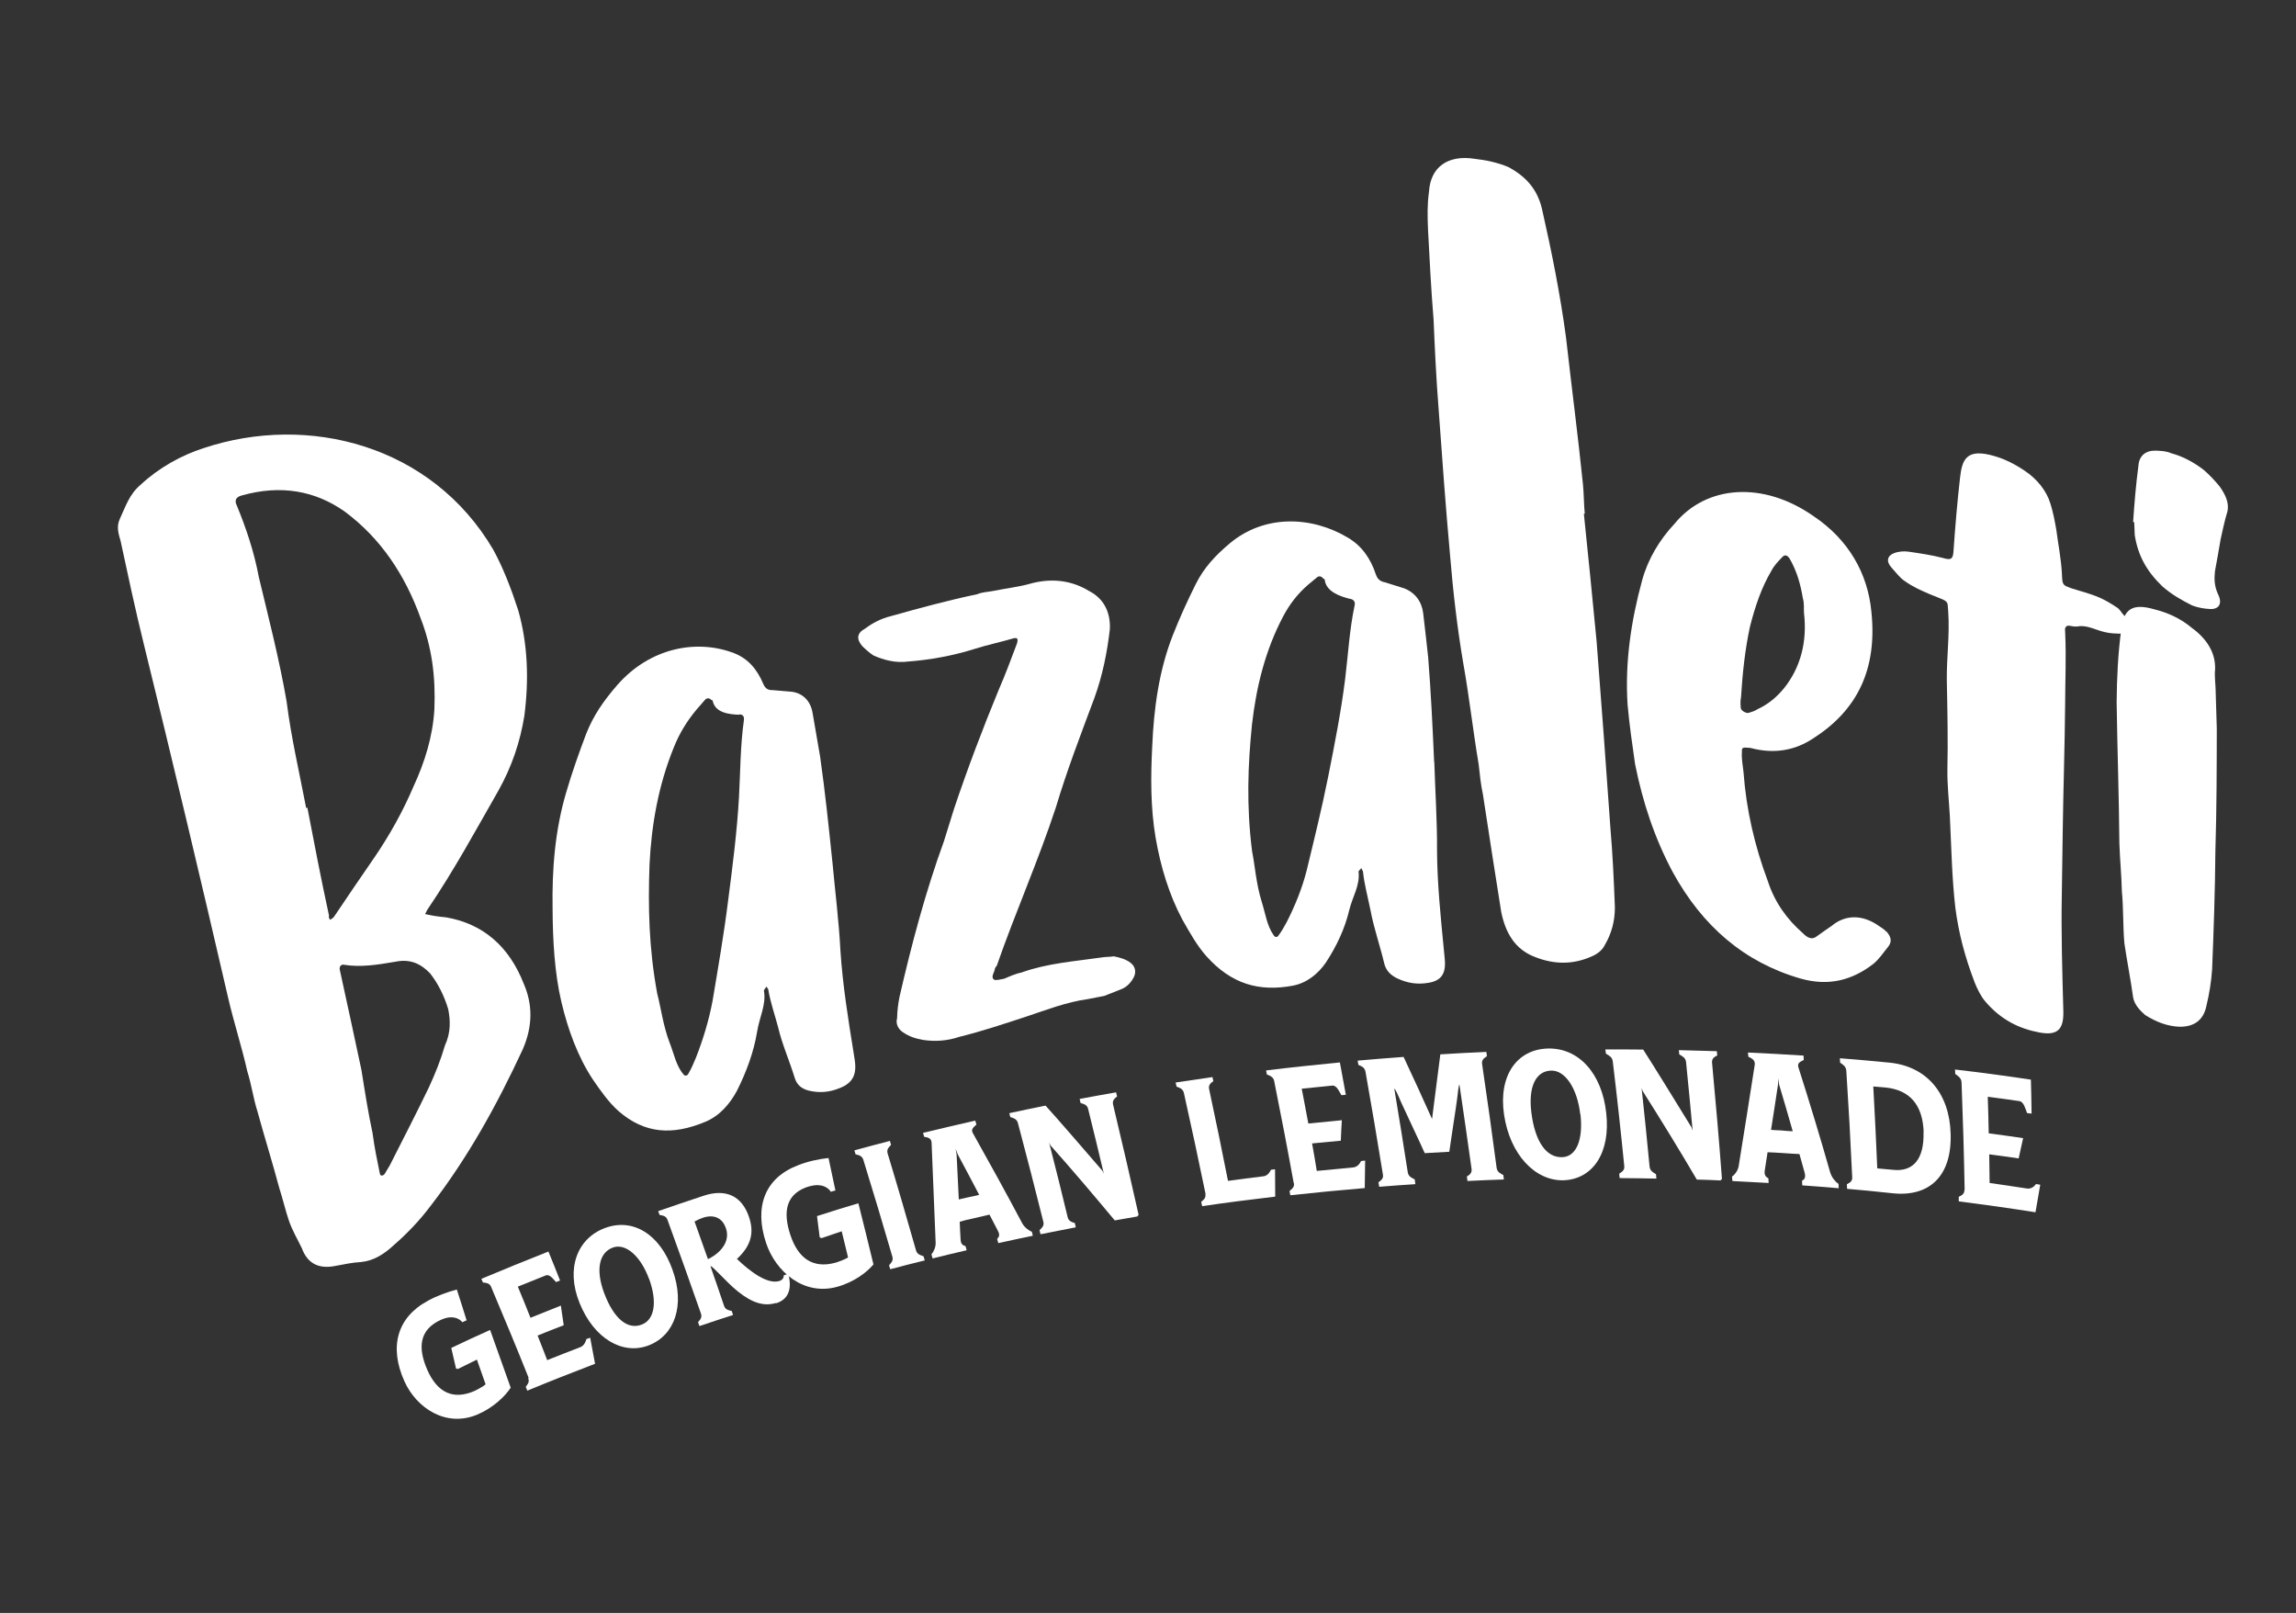 <?xml version="1.0" encoding="UTF-8"?> <svg xmlns="http://www.w3.org/2000/svg" width="84" height="59" viewBox="0 0 84 59" fill="none"><rect x="0" y="0" width="84" height="59" fill="#333333" stroke="none"/><path d="M15.546 33.434C15.819 33.498 16.049 33.531 16.319 33.555C17.679 33.79 18.63 34.625 19.162 35.985C19.479 36.714 19.508 37.511 19.121 38.393C18.186 40.406 17.118 42.351 15.736 44.133C15.366 44.624 14.912 45.106 14.438 45.518C14.043 45.887 13.67 46.117 13.205 46.164C12.91 46.178 12.582 46.247 12.296 46.301C11.682 46.431 11.257 46.236 11.043 45.659C10.887 45.328 10.69 45.012 10.561 44.624C10.441 44.27 10.348 43.86 10.22 43.465C9.972 42.537 9.674 41.584 9.419 40.655C9.267 40.178 9.199 39.663 9.047 39.186C8.844 38.277 8.556 37.411 8.337 36.459C7.341 32.147 6.313 27.831 5.251 23.518C4.945 22.277 4.684 21.054 4.414 19.797C4.349 19.549 4.239 19.284 4.389 18.968C4.599 18.525 4.722 18.092 5.142 17.733C5.82 17.104 6.638 16.651 7.455 16.39C11.278 15.119 15.792 16.279 18.043 20.101C18.413 20.776 18.716 21.571 18.962 22.332C19.309 23.558 19.355 24.856 19.184 26.183C19.028 27.145 18.727 28.037 18.241 28.908C17.4 30.379 16.608 31.842 15.638 33.271C15.605 33.327 15.578 33.391 15.545 33.447L15.546 33.434ZM11.202 29.56C11.202 29.56 11.229 29.55 11.244 29.538C11.495 30.847 11.755 32.196 12.035 33.481C12.017 33.586 12.061 33.604 12.07 33.645C12.112 33.623 12.19 33.585 12.223 33.529C12.721 32.786 13.225 32.05 13.727 31.321C14.264 30.529 14.741 29.676 15.123 28.78C15.546 27.869 15.834 26.928 15.892 25.948C15.942 24.741 15.798 23.665 15.386 22.605C14.813 21.02 13.931 19.693 12.609 18.71C11.523 17.946 10.269 17.724 8.851 18.122C8.631 18.177 8.57 18.303 8.662 18.487C8.997 19.298 9.296 20.179 9.47 21.112C9.827 22.605 10.212 24.082 10.486 25.66C10.65 26.965 10.951 28.252 11.202 29.56ZM13.633 41.468C13.701 41.982 13.796 42.439 13.899 42.938C13.916 43.02 14.002 43.023 14.071 42.944C14.137 42.838 14.195 42.731 14.261 42.626C14.75 41.661 15.239 40.711 15.691 39.776C15.931 39.256 16.127 38.759 16.28 38.236C16.492 37.781 16.483 37.333 16.397 36.91C16.252 36.427 16.03 35.982 15.739 35.609C15.406 35.258 15.014 35.066 14.468 35.178C13.836 35.285 13.204 35.394 12.563 35.287C12.477 35.278 12.401 35.362 12.434 35.486C12.702 36.703 12.963 37.919 13.224 39.142C13.352 39.949 13.472 40.716 13.633 41.461L13.633 41.468Z" fill="white"></path><path d="M30.453 31.517C30.551 32.595 30.692 33.697 30.748 34.783C30.832 36.039 31.027 37.255 31.23 38.511C31.241 38.592 31.258 38.681 31.269 38.762C31.354 39.305 31.198 39.614 30.724 39.8C30.332 39.962 29.963 39.986 29.567 39.888C29.348 39.823 29.161 39.709 29.074 39.425C28.89 38.818 28.613 38.2 28.47 37.584C28.354 37.137 28.182 36.658 28.108 36.196C28.099 36.155 28.05 36.123 28.048 36.083C28.015 36.139 27.941 36.204 27.949 36.245C28.039 36.748 27.778 37.225 27.699 37.742C27.574 38.488 27.314 39.192 26.968 39.886C26.713 40.37 26.33 40.813 25.819 41.028C24.6 41.542 23.582 41.473 22.624 40.638C22.273 40.324 21.974 39.904 21.683 39.477C21.143 38.656 20.781 37.675 20.538 36.648C20.287 35.58 20.223 34.386 20.217 33.259C20.193 31.83 20.297 30.389 20.719 28.97C20.926 28.261 21.182 27.537 21.439 26.859C21.702 26.183 22.078 25.639 22.584 25.057C23.771 23.699 25.475 23.366 26.849 23.889C27.366 24.088 27.701 24.479 27.932 25.032C28.001 25.186 28.1 25.251 28.274 25.244C28.512 25.265 28.75 25.285 28.981 25.305C29.381 25.363 29.655 25.648 29.727 26.069C29.819 26.606 29.912 27.137 30.004 27.674C30.186 28.948 30.319 30.236 30.453 31.524L30.453 31.517ZM27.046 26.144C26.654 26.133 26.162 26.064 26.076 25.641C26.068 25.6 26.027 25.608 26.027 25.608C25.968 25.535 25.877 25.518 25.802 25.589C25.695 25.711 25.587 25.838 25.48 25.959C25.125 26.386 24.855 26.828 24.649 27.345C24.084 28.74 23.835 30.171 23.763 31.623C23.708 33.163 23.736 34.672 24.045 36.347C24.176 36.835 24.259 37.518 24.5 38.145C24.656 38.536 24.737 38.992 25.009 39.303C25.06 39.375 25.144 39.345 25.177 39.288C25.309 39.063 25.366 38.91 25.457 38.7C25.72 38.031 25.932 37.335 26.067 36.624C26.272 35.401 26.485 34.178 26.641 32.923C26.803 31.675 26.965 30.421 27.036 29.156C27.086 28.248 27.084 27.275 27.216 26.343C27.232 26.205 27.18 26.133 27.047 26.131L27.046 26.144Z" fill="white"></path><path d="M36.398 35.439C36.382 35.578 36.23 35.74 36.373 35.837C36.422 35.869 36.621 35.825 36.744 35.799C36.94 35.714 37.137 35.623 37.376 35.571C38.328 35.232 39.315 35.165 40.298 35.023C40.461 34.995 40.586 35.009 40.749 34.981C40.964 35.026 41.178 35.077 41.362 35.218C41.546 35.359 41.575 35.569 41.474 35.757C41.373 35.945 41.228 36.102 41.032 36.18C40.823 36.263 40.614 36.346 40.404 36.428C40.2 36.465 40.003 36.503 39.798 36.546C39.026 36.652 38.28 36.94 37.566 37.179C36.736 37.451 35.938 37.72 35.102 37.925C34.665 38.075 34.215 38.104 33.782 38.041C33.482 37.987 33.264 37.916 33.028 37.755C32.843 37.628 32.765 37.432 32.821 37.239C32.824 36.979 32.861 36.703 32.908 36.469C33.357 34.514 33.858 32.631 34.537 30.762C34.662 30.37 34.78 29.977 34.904 29.584C35.398 28.114 35.941 26.683 36.531 25.25C36.783 24.672 36.994 24.103 37.205 23.541C37.26 23.354 37.217 23.322 37.087 23.347C36.632 23.482 36.133 23.585 35.684 23.728C34.861 23.987 34.024 24.139 33.211 24.199C32.785 24.258 32.337 24.147 31.957 23.977C31.808 23.88 31.657 23.743 31.549 23.637C31.331 23.386 31.336 23.16 31.656 22.989C31.925 22.787 32.244 22.623 32.58 22.541C33.661 22.238 34.699 21.956 35.751 21.736C35.954 21.652 36.126 21.658 36.338 21.616C36.843 21.513 37.308 21.466 37.763 21.331C38.511 21.143 39.22 21.237 39.837 21.614C40.348 21.872 40.633 22.351 40.605 23.008C40.509 23.85 40.339 24.704 40.037 25.536C39.549 26.84 39.029 28.194 38.629 29.535C37.988 31.481 37.136 33.404 36.462 35.34C36.422 35.349 36.43 35.39 36.391 35.445L36.398 35.439Z" fill="white"></path><path d="M52.474 27.864C52.507 28.928 52.581 30.029 52.574 31.088C52.58 32.322 52.708 33.543 52.831 34.81C52.841 34.898 52.845 34.978 52.855 35.066C52.913 35.613 52.729 35.878 52.254 35.951C51.853 36.019 51.486 35.964 51.101 35.78C50.887 35.669 50.704 35.515 50.638 35.221C50.489 34.597 50.258 33.931 50.142 33.304C50.049 32.841 49.912 32.345 49.865 31.88C49.856 31.839 49.814 31.801 49.812 31.754C49.774 31.796 49.702 31.848 49.704 31.888C49.76 32.395 49.48 32.803 49.365 33.283C49.2 33.977 48.902 34.603 48.514 35.199C48.233 35.613 47.822 35.953 47.304 36.054C46.064 36.286 45.05 35.998 44.134 34.974C43.797 34.596 43.531 34.119 43.259 33.641C42.77 32.726 42.461 31.697 42.28 30.65C42.091 29.556 42.097 28.39 42.155 27.297C42.213 25.904 42.403 24.532 42.902 23.25C43.155 22.605 43.448 21.965 43.75 21.36C44.051 20.761 44.461 20.321 44.999 19.869C46.266 18.813 47.992 18.87 49.327 19.675C49.832 19.979 50.147 20.435 50.34 21.023C50.401 21.19 50.499 21.268 50.668 21.3C50.9 21.373 51.138 21.447 51.37 21.52C51.766 21.672 52.015 22 52.067 22.426C52.132 22.967 52.191 23.5 52.25 24.04C52.351 25.318 52.413 26.591 52.468 27.864L52.474 27.864ZM49.4 21.909C49.004 21.811 48.517 21.636 48.466 21.21C48.464 21.17 48.417 21.171 48.417 21.171C48.366 21.092 48.277 21.055 48.198 21.106C48.081 21.199 47.969 21.3 47.852 21.393C47.467 21.729 47.178 22.103 46.94 22.556C46.294 23.782 45.963 25.111 45.804 26.506C45.656 27.982 45.595 29.455 45.809 31.145C45.912 31.65 45.955 32.328 46.16 32.985C46.293 33.4 46.347 33.859 46.6 34.215C46.651 34.294 46.732 34.283 46.764 34.233C46.906 34.043 46.974 33.91 47.075 33.729C47.376 33.136 47.633 32.513 47.802 31.852C48.078 30.71 48.361 29.569 48.595 28.396C48.828 27.223 49.062 26.043 49.213 24.834C49.319 23.966 49.373 23.019 49.559 22.147C49.587 22.017 49.536 21.938 49.4 21.903L49.4 21.909Z" fill="white"></path><path d="M57.986 18.793C57.986 18.793 57.959 18.79 57.946 18.788C58.108 20.353 58.264 21.91 58.413 23.467C58.593 25.76 58.759 28.045 58.92 30.323C59.001 31.252 59.044 32.224 59.081 33.188C59.083 33.694 58.957 34.153 58.71 34.572C58.606 34.78 58.419 34.905 58.222 34.989C57.563 35.281 56.882 35.29 56.167 35.009C55.419 34.73 55.076 34.112 54.922 33.354C54.814 32.669 54.706 31.977 54.597 31.291C54.482 30.545 54.367 29.799 54.252 29.052C54.169 28.67 54.141 28.333 54.097 27.955C53.89 26.732 53.756 25.503 53.536 24.272C53.312 22.96 53.162 21.643 53.052 20.325C52.89 18.533 52.76 16.745 52.631 14.944C52.546 13.875 52.493 12.762 52.448 11.691C52.355 10.581 52.304 9.502 52.244 8.389C52.225 7.913 52.214 7.485 52.281 7.006C52.338 6.1 52.982 5.653 53.964 5.811C54.365 5.857 54.763 5.936 55.183 6.11C55.836 6.458 56.242 6.931 56.41 7.623C56.77 9.21 57.08 10.758 57.293 12.342C57.495 14.138 57.731 15.931 57.914 17.725C57.948 18.069 57.945 18.448 57.979 18.792L57.986 18.793Z" fill="white"></path><path d="M69.014 34.07C69.179 34.256 69.233 34.429 69.084 34.625C68.898 34.85 68.751 35.087 68.524 35.268C67.765 35.848 66.911 36.091 65.865 35.792C63.813 35.198 62.284 33.878 61.202 31.909C60.536 30.666 60.1 29.35 59.819 27.946C59.715 27.227 59.611 26.502 59.546 25.782C59.444 24.217 59.677 22.697 60.077 21.23C60.294 20.435 60.727 19.731 61.258 19.165C62.421 17.737 64.51 17.588 66.356 18.885C67.625 19.736 68.332 20.969 68.465 22.371C68.689 24.502 67.934 25.989 66.338 27.008C65.682 27.446 64.918 27.593 64.045 27.36C63.992 27.354 63.94 27.348 63.88 27.348C63.755 27.334 63.717 27.376 63.729 27.504C63.707 27.755 63.765 28.008 63.789 28.264C63.889 29.615 64.192 30.936 64.677 32.231C64.929 33.006 65.372 33.623 65.96 34.136C66.133 34.316 66.293 34.374 66.445 34.265C66.635 34.126 66.829 33.995 67.018 33.863C67.511 33.453 68.146 33.438 68.768 33.889C68.849 33.938 68.929 33.994 69.019 34.084L69.014 34.07ZM63.686 25.893C63.696 25.98 63.819 26.068 63.944 26.082C64.068 26.049 64.185 26.016 64.3 25.942C64.694 25.761 65.004 25.496 65.266 25.179C65.864 24.434 66.125 23.491 66 22.424C65.986 22.255 66.018 22.086 65.956 21.872C65.876 21.403 65.757 20.923 65.473 20.431C65.382 20.294 65.296 20.291 65.221 20.362C65.07 20.518 64.913 20.674 64.81 20.875C64.448 21.48 64.215 22.174 64.024 22.919C63.843 23.751 63.75 24.627 63.696 25.507C63.669 25.631 63.674 25.758 63.686 25.886L63.686 25.893Z" fill="white"></path><path d="M77.618 23.179C77.419 23.176 77.213 23.173 77.011 23.123C76.686 23.053 76.356 22.855 76.029 22.912C75.907 22.931 75.829 22.909 75.705 22.888C75.62 22.872 75.546 22.937 75.55 23.024C75.55 23.077 75.557 23.138 75.557 23.191C75.595 24.035 75.556 24.904 75.554 25.744C75.54 27.328 75.486 28.862 75.465 30.446C75.451 31.211 75.445 31.97 75.432 32.728C75.405 34.138 75.45 35.556 75.488 36.98C75.506 37.649 75.285 37.89 74.619 37.768C73.875 37.63 73.205 37.307 72.629 36.628C72.464 36.436 72.335 36.161 72.247 35.945C71.892 35.018 71.659 34.145 71.538 33.211C71.41 32.111 71.392 30.982 71.335 29.842C71.304 29.292 71.238 28.698 71.246 28.159C71.27 27.076 71.247 25.987 71.225 24.891C71.214 24.05 71.334 23.23 71.277 22.384C71.272 22.31 71.266 22.243 71.261 22.169C71.256 22.042 71.209 21.99 71.082 21.929C70.916 21.863 70.745 21.79 70.579 21.725C70.287 21.598 69.988 21.471 69.692 21.258C69.518 21.151 69.386 20.963 69.208 20.769C68.988 20.531 69.052 20.325 69.296 20.233C69.456 20.171 69.664 20.154 69.828 20.18C70.241 20.24 70.661 20.301 71.075 20.408C71.365 20.495 71.449 20.464 71.468 20.18C71.532 19.267 71.604 18.396 71.708 17.481C71.783 16.823 71.927 16.373 72.978 16.686C73.359 16.796 73.743 16.993 74.083 17.225C74.51 17.513 74.863 17.927 75.014 18.417C75.112 18.728 75.171 19.035 75.231 19.381C75.298 19.902 75.405 20.428 75.436 20.978C75.438 21.018 75.439 21.065 75.442 21.105C75.455 21.4 75.5 21.412 75.743 21.506C76.115 21.628 76.44 21.699 76.815 21.861C77.018 21.951 77.231 22.075 77.435 22.212C77.561 22.279 77.605 22.418 77.732 22.532C78.066 22.817 77.959 23.171 77.599 23.17L77.618 23.179Z" fill="white"></path><path d="M81.491 18.709C81.385 19.057 81.311 19.415 81.241 19.733C81.177 20.119 81.106 20.511 81.035 20.896C81.003 21.179 81.014 21.434 81.141 21.722C81.316 22.061 81.198 22.281 80.878 22.278C80.679 22.269 80.436 22.241 80.188 22.14C79.822 21.958 79.446 21.742 79.113 21.451C78.524 20.884 78.216 20.309 78.1 19.57C78.091 19.415 78.089 19.262 78.081 19.101C78.067 19.099 78.054 19.098 78.041 19.096C78.088 18.395 78.143 17.735 78.234 17.045C78.257 16.675 78.493 16.475 78.865 16.484C79.07 16.494 79.237 16.493 79.447 16.583C79.861 16.691 80.281 16.925 80.618 17.183C80.831 17.367 81.045 17.592 81.214 17.804C81.432 18.116 81.559 18.403 81.49 18.722L81.491 18.709ZM81.061 25.298C81.077 25.747 81.086 26.194 81.102 26.643C81.1 28.062 81.098 29.602 81.051 31.129C81.039 32.581 80.989 34.022 80.931 35.461C80.9 35.911 80.83 36.35 80.717 36.817C80.606 37.324 80.266 37.565 79.727 37.557C79.302 37.535 78.912 37.398 78.482 37.129C78.288 36.96 78.086 36.744 78.042 36.486C77.947 35.802 77.815 35.147 77.721 34.503C77.666 33.87 77.691 33.246 77.63 32.613C77.617 32.025 77.557 31.432 77.538 30.843C77.525 29.135 77.462 27.408 77.438 25.686C77.445 24.807 77.488 23.899 77.609 23.006C77.699 22.276 78.018 22.053 78.831 22.292C79.278 22.403 79.774 22.613 80.187 22.966C80.723 23.354 81.064 23.866 81.04 24.489C81.012 24.733 81.058 25.038 81.062 25.292L81.061 25.298Z" fill="white"></path><path d="M16.155 48.266C15.313 48.636 15.289 49.32 15.632 50.106C15.992 50.927 16.566 51.218 17.343 50.887C17.406 50.861 17.711 50.702 17.765 50.635C17.659 50.336 17.554 50.031 17.448 49.733C17.215 49.846 16.989 49.96 16.756 50.074C16.73 50.071 16.71 50.069 16.684 50.059C16.626 49.806 16.568 49.559 16.51 49.306C16.982 49.08 17.454 48.86 17.931 48.648C18.184 49.35 18.437 50.058 18.684 50.76C18.482 51.07 18.055 51.488 17.48 51.736C16.323 52.237 15.234 51.5 14.798 50.531C14.228 49.273 14.524 48.187 15.653 47.582C15.98 47.399 16.363 47.263 16.713 47.169C16.837 47.544 16.954 47.923 17.071 48.297C17.022 48.318 16.967 48.338 16.917 48.366C16.794 48.218 16.541 48.096 16.148 48.272L16.155 48.266Z" fill="white"></path><path d="M19.339 50.395C18.893 49.278 18.432 48.172 17.965 47.066C17.907 46.926 17.768 46.924 17.669 46.912C17.647 46.87 17.633 46.822 17.611 46.779C18.423 46.438 19.241 46.105 20.064 45.779C20.21 46.135 20.351 46.484 20.49 46.84C20.441 46.861 20.393 46.876 20.344 46.897C20.236 46.785 20.111 46.597 19.965 46.654C19.623 46.788 19.288 46.923 18.945 47.064C19.102 47.442 19.259 47.82 19.408 48.203C19.779 48.052 20.149 47.908 20.519 47.757C20.552 47.993 20.591 48.238 20.624 48.475C20.303 48.598 19.989 48.723 19.668 48.853C19.787 49.153 19.906 49.453 20.019 49.752C20.424 49.592 20.828 49.431 21.233 49.277C21.372 49.22 21.428 49.08 21.453 48.982C21.501 48.968 21.543 48.946 21.592 48.932C21.649 49.245 21.713 49.565 21.77 49.885C20.94 50.204 20.11 50.529 19.292 50.869C19.271 50.82 19.256 50.772 19.234 50.73C19.29 50.649 19.387 50.56 19.324 50.413L19.339 50.395Z" fill="white"></path><path d="M24.604 46.448C25.07 47.741 24.691 48.844 23.729 49.214C22.768 49.578 21.726 48.953 21.206 47.668C20.685 46.389 21.13 45.293 22.132 44.92C23.155 44.537 24.145 45.149 24.604 46.448ZM23.746 46.783C23.436 45.935 22.883 45.466 22.424 45.633C21.909 45.821 21.79 46.461 22.102 47.296C22.454 48.236 22.966 48.661 23.49 48.447C23.951 48.266 24.052 47.611 23.747 46.777L23.746 46.783Z" fill="white"></path><path d="M28.376 47.664C27.956 47.789 27.523 47.666 26.986 47.232C26.57 46.898 26.072 46.302 25.991 46.312C26.162 46.798 26.327 47.284 26.491 47.769C26.541 47.915 26.673 47.93 26.77 47.954C26.785 48.002 26.806 48.051 26.82 48.1C26.412 48.233 25.997 48.366 25.588 48.506C25.573 48.458 25.552 48.409 25.538 48.361C25.607 48.282 25.696 48.199 25.646 48.053C25.244 46.901 24.834 45.754 24.418 44.614C24.361 44.468 24.235 44.46 24.131 44.441C24.116 44.393 24.094 44.35 24.08 44.302C24.635 44.112 25.183 43.921 25.744 43.738C26.554 43.471 27.143 43.744 27.402 44.514C27.587 45.054 27.511 45.546 26.96 46.05C27.423 46.495 28.067 46.989 28.508 46.859C28.618 46.825 28.68 46.752 28.672 46.651C28.727 46.63 28.782 46.617 28.838 46.596C29.003 47.195 28.803 47.546 28.395 47.672L28.376 47.664ZM26.55 44.91C26.425 44.549 26.114 44.407 25.705 44.547C25.643 44.567 25.53 44.62 25.41 44.68C25.571 45.138 25.739 45.597 25.9 46.056C26.081 45.983 26.782 45.569 26.556 44.917L26.55 44.91Z" fill="white"></path><path d="M29.629 43.387C28.733 43.645 28.641 44.334 28.913 45.165C29.201 46.038 29.745 46.413 30.57 46.187C30.639 46.168 30.965 46.052 31.026 45.992C30.948 45.676 30.871 45.354 30.794 45.039C30.552 45.118 30.302 45.203 30.059 45.289C30.033 45.286 30.015 45.27 29.989 45.261C29.959 44.997 29.922 44.74 29.891 44.483C30.396 44.321 30.893 44.164 31.404 44.015C31.593 44.757 31.774 45.504 31.956 46.251C31.717 46.537 31.249 46.897 30.637 47.067C29.411 47.414 28.38 46.517 28.031 45.478C27.578 44.133 27.991 43.081 29.196 42.624C29.545 42.484 29.948 42.397 30.312 42.358C30.394 42.754 30.482 43.151 30.564 43.547C30.509 43.56 30.454 43.574 30.398 43.594C30.291 43.429 30.042 43.274 29.628 43.393L29.629 43.387Z" fill="white"></path><path d="M33.789 45.959C33.803 46.008 33.818 46.056 33.833 46.104C33.407 46.209 32.989 46.315 32.569 46.427C32.555 46.379 32.54 46.331 32.526 46.282C32.595 46.203 32.691 46.121 32.648 45.969C32.303 44.784 31.951 43.604 31.585 42.423C31.536 42.27 31.405 42.249 31.301 42.224C31.287 42.175 31.272 42.127 31.258 42.079C31.691 41.962 32.124 41.844 32.557 41.733C32.571 41.782 32.586 41.83 32.6 41.878C32.532 41.951 32.43 42.032 32.472 42.184C32.831 43.364 33.175 44.557 33.514 45.741C33.557 45.893 33.688 45.914 33.79 45.953L33.789 45.959Z" fill="white"></path><path d="M37.75 45.052C37.764 45.1 37.778 45.155 37.786 45.202C37.363 45.288 36.946 45.38 36.523 45.472C36.508 45.423 36.494 45.369 36.48 45.32C36.548 45.248 36.589 45.179 36.513 45.031C36.409 44.832 36.305 44.627 36.201 44.429C36.003 44.473 35.804 44.524 35.606 44.568C35.401 44.611 35.23 44.651 35.112 44.691C35.121 44.906 35.129 45.127 35.144 45.342C35.152 45.509 35.221 45.55 35.324 45.582C35.338 45.63 35.352 45.685 35.366 45.733C34.949 45.833 34.531 45.925 34.119 46.032C34.105 45.983 34.091 45.928 34.077 45.88C34.145 45.808 34.237 45.638 34.231 45.458C34.184 44.233 34.13 43.013 34.082 41.788C34.069 41.614 33.91 41.602 33.812 41.584C33.798 41.536 33.783 41.488 33.769 41.439C34.406 41.285 35.043 41.138 35.679 40.99C35.694 41.039 35.708 41.087 35.723 41.135C35.655 41.207 35.505 41.29 35.588 41.44C36.203 42.536 36.811 43.638 37.398 44.745C37.486 44.908 37.654 45.021 37.756 45.059L37.75 45.052ZM35.386 43.803C35.57 43.77 35.714 43.733 35.824 43.706C35.567 43.21 35.303 42.72 35.039 42.224C35.014 42.154 34.988 42.091 34.962 42.022C34.974 42.09 34.987 42.158 34.998 42.233C35.022 42.782 35.054 43.325 35.078 43.874C35.18 43.853 35.284 43.825 35.386 43.803Z" fill="white"></path><path d="M40.78 44.636C40.011 43.715 39.236 42.8 38.438 41.903C38.422 41.868 38.4 41.832 38.383 41.797C38.614 42.703 38.844 43.609 39.06 44.52C39.096 44.677 39.226 44.706 39.322 44.736C39.336 44.791 39.344 44.839 39.358 44.894C38.928 44.978 38.499 45.063 38.069 45.147C38.054 45.099 38.041 45.044 38.033 44.996C38.101 44.924 38.209 44.85 38.173 44.699C37.871 43.492 37.562 42.283 37.239 41.074C37.197 40.922 37.06 40.893 36.964 40.862C36.949 40.814 36.935 40.766 36.927 40.718C37.371 40.622 37.808 40.532 38.251 40.442C38.572 40.785 39.956 42.389 40.339 42.833C40.349 42.854 40.382 42.924 40.386 42.938C40.197 42.143 40.007 41.355 39.81 40.566C39.775 40.409 39.644 40.381 39.535 40.348C39.52 40.3 39.512 40.252 39.499 40.198C39.941 40.115 40.391 40.032 40.832 39.956C40.847 40.005 40.854 40.059 40.869 40.107C40.788 40.171 40.686 40.246 40.722 40.403C41.042 41.746 41.356 43.088 41.656 44.435C41.64 44.454 41.624 44.478 41.609 44.497C41.33 44.545 41.051 44.593 40.779 44.642L40.78 44.636Z" fill="white"></path><path d="M44.106 43.675C43.853 42.439 43.587 41.209 43.313 39.978C43.278 39.821 43.142 39.786 43.046 39.748C43.032 39.7 43.025 39.646 43.01 39.597C43.458 39.528 43.905 39.466 44.359 39.398C44.367 39.445 44.381 39.5 44.389 39.548C44.308 39.612 44.2 39.679 44.236 39.837C44.475 40.957 44.708 42.077 44.927 43.195C45.36 43.137 45.786 43.079 46.219 43.028C46.374 43.013 46.456 42.876 46.5 42.787C46.547 42.779 46.6 42.779 46.648 42.771C46.65 43.104 46.652 43.438 46.654 43.771C45.763 43.876 44.87 43.988 43.982 44.12C43.968 44.065 43.96 44.018 43.946 43.963C44.02 43.898 44.128 43.83 44.099 43.674L44.106 43.675Z" fill="white"></path><path d="M47.331 43.275C47.106 42.03 46.867 40.79 46.616 39.541C46.587 39.385 46.446 39.342 46.35 39.305C46.342 39.257 46.328 39.202 46.32 39.155C47.219 39.044 48.116 38.952 49.02 38.862C49.095 39.257 49.163 39.651 49.238 40.046C49.184 40.054 49.131 40.054 49.076 40.061C48.987 39.911 48.898 39.694 48.743 39.71C48.366 39.747 47.995 39.785 47.624 39.823C47.703 40.245 47.788 40.668 47.866 41.097C48.27 41.056 48.681 41.016 49.092 40.976C49.077 41.228 49.062 41.473 49.054 41.725C48.703 41.758 48.353 41.792 48.003 41.825C48.065 42.159 48.12 42.492 48.175 42.831C48.62 42.789 49.064 42.746 49.509 42.703C49.664 42.688 49.752 42.558 49.796 42.469C49.843 42.461 49.897 42.461 49.944 42.453C49.94 42.786 49.935 43.118 49.93 43.458C49.021 43.534 48.111 43.624 47.207 43.721C47.2 43.667 47.186 43.612 47.178 43.565C47.252 43.5 47.367 43.433 47.338 43.276L47.331 43.275Z" fill="white"></path><path d="M51.76 43.153C51.767 43.207 51.774 43.261 51.781 43.315C51.338 43.345 50.895 43.374 50.458 43.411C50.45 43.357 50.443 43.303 50.429 43.248C50.51 43.184 50.623 43.123 50.595 42.967C50.391 41.711 50.181 40.454 49.957 39.202C49.928 39.039 49.8 38.997 49.698 38.953C49.691 38.898 49.683 38.851 49.67 38.796C50.228 38.746 50.786 38.703 51.351 38.661C51.705 39.414 52.052 40.173 52.392 40.932C52.495 40.144 52.592 39.355 52.695 38.567C53.259 38.531 53.816 38.501 54.378 38.478C54.385 38.533 54.393 38.58 54.4 38.634C54.32 38.692 54.2 38.752 54.222 38.914C54.411 40.182 54.587 41.448 54.755 42.72C54.777 42.883 54.911 42.931 54.999 42.981C55.006 43.035 55.013 43.09 55.02 43.144C54.572 43.159 54.13 43.176 53.688 43.199C53.68 43.145 53.673 43.09 53.666 43.036C53.752 42.98 53.859 42.918 53.838 42.756C53.695 41.727 53.545 40.703 53.395 39.68C53.371 39.65 53.343 39.9 53.309 40.197C53.284 40.42 53.042 41.959 53.023 42.13C52.721 42.149 52.426 42.162 52.124 42.181C52.056 42.013 51.357 40.541 51.262 40.324C51.141 40.036 51.029 39.791 51.012 39.828C51.182 40.848 51.346 41.866 51.504 42.884C51.532 43.047 51.661 43.088 51.755 43.139L51.76 43.153Z" fill="white"></path><path d="M58.765 40.717C58.927 42.162 58.278 43.128 57.213 43.173C56.156 43.206 55.241 42.222 55.026 40.772C54.812 39.321 55.518 38.381 56.628 38.354C57.758 38.323 58.61 39.266 58.765 40.717ZM57.814 40.755C57.703 39.803 57.258 39.146 56.749 39.161C56.181 39.177 55.907 39.765 56.027 40.705C56.16 41.76 56.573 42.354 57.162 42.328C57.671 42.306 57.928 41.688 57.821 40.756L57.814 40.755Z" fill="white"></path><path d="M62.082 43.154C61.44 42.061 60.776 40.979 60.098 39.909C60.083 39.867 60.074 39.833 60.058 39.791C60.163 40.75 60.259 41.714 60.35 42.67C60.365 42.832 60.492 42.893 60.585 42.95C60.593 43.005 60.593 43.058 60.6 43.112C60.148 43.101 59.702 43.097 59.256 43.093C59.249 43.038 59.242 42.984 59.241 42.931C59.321 42.873 59.44 42.82 59.425 42.659C59.298 41.378 59.157 40.095 59.003 38.818C58.981 38.656 58.847 38.6 58.754 38.543C58.747 38.489 58.739 38.441 58.732 38.387C59.192 38.386 59.658 38.386 60.117 38.392C60.39 38.809 61.566 40.716 61.886 41.239C61.897 41.26 61.915 41.342 61.926 41.357C61.848 40.521 61.77 39.686 61.685 38.85C61.67 38.688 61.537 38.627 61.437 38.569C61.43 38.514 61.429 38.461 61.421 38.413C61.886 38.426 62.345 38.438 62.81 38.451C62.817 38.505 62.818 38.559 62.826 38.606C62.733 38.656 62.621 38.71 62.636 38.871C62.768 40.286 62.893 41.707 62.998 43.125C62.983 43.143 62.961 43.161 62.945 43.179C62.654 43.166 62.368 43.153 62.076 43.147L62.082 43.154Z" fill="white"></path><path d="M67.263 43.296C67.263 43.35 67.27 43.404 67.27 43.464C66.828 43.427 66.379 43.389 65.936 43.359C65.935 43.305 65.928 43.251 65.928 43.191C66.014 43.141 66.067 43.087 66.027 42.909C65.96 42.675 65.9 42.448 65.833 42.214C65.621 42.203 65.409 42.192 65.197 42.175C64.985 42.164 64.794 42.149 64.667 42.148C64.635 42.371 64.597 42.587 64.565 42.809C64.539 42.98 64.598 43.047 64.698 43.105C64.699 43.158 64.706 43.212 64.706 43.272C64.262 43.248 63.825 43.225 63.381 43.201C63.374 43.147 63.373 43.094 63.366 43.04C63.445 42.989 63.575 42.843 63.609 42.661C63.81 41.424 64.004 40.186 64.199 38.942C64.219 38.764 64.06 38.7 63.965 38.655C63.958 38.601 63.957 38.548 63.949 38.5C64.626 38.531 65.301 38.568 65.983 38.612C65.983 38.665 65.99 38.719 65.991 38.773C65.905 38.823 65.741 38.864 65.794 39.037C66.202 40.316 66.59 41.593 66.957 42.882C67.015 43.075 67.156 43.237 67.255 43.302L67.263 43.296ZM65.125 41.347C65.316 41.368 65.469 41.373 65.588 41.38C65.426 40.808 65.258 40.236 65.089 39.67C65.078 39.595 65.066 39.521 65.055 39.446C65.053 39.519 65.051 39.592 65.05 39.665C64.966 40.222 64.884 40.773 64.794 41.329C64.906 41.342 65.012 41.341 65.125 41.347Z" fill="white"></path><path d="M67.764 43.067C67.705 41.767 67.633 40.466 67.548 39.164C67.534 38.995 67.408 38.934 67.321 38.871C67.321 38.818 67.314 38.764 67.313 38.71C67.921 38.759 68.522 38.808 69.128 38.87C70.499 39.006 71.325 40.006 71.365 41.471C71.414 43.029 70.58 43.794 69.231 43.647C68.678 43.584 68.13 43.535 67.576 43.486C67.576 43.432 67.569 43.378 67.569 43.318C67.654 43.268 67.772 43.228 67.765 43.061L67.764 43.067ZM70.378 41.412C70.344 40.428 69.881 39.862 68.958 39.777C68.82 39.761 68.674 39.758 68.535 39.742C68.588 40.742 68.641 41.741 68.681 42.738C68.878 42.761 69.084 42.771 69.281 42.793C70.013 42.863 70.402 42.374 70.372 41.411L70.378 41.412Z" fill="white"></path><path d="M71.877 43.515C71.853 42.206 71.815 40.895 71.764 39.59C71.756 39.422 71.624 39.354 71.532 39.283C71.531 39.23 71.531 39.176 71.524 39.122C72.451 39.228 73.377 39.353 74.301 39.492C74.314 39.906 74.32 40.32 74.326 40.734C74.273 40.728 74.214 40.721 74.162 40.715C74.094 40.548 74.042 40.302 73.878 40.277C73.492 40.219 73.111 40.169 72.723 40.119C72.739 40.567 72.749 41.008 72.758 41.456C73.178 41.51 73.598 41.571 74.017 41.632C73.963 41.879 73.908 42.126 73.853 42.373C73.493 42.319 73.132 42.271 72.777 42.224C72.784 42.572 72.784 42.925 72.791 43.272C73.25 43.338 73.709 43.403 74.161 43.475C74.326 43.493 74.43 43.392 74.486 43.312C74.539 43.318 74.591 43.324 74.643 43.336C74.585 43.67 74.527 44.01 74.469 44.343C73.532 44.196 72.601 44.064 71.662 43.944C71.661 43.89 71.661 43.83 71.661 43.777C71.746 43.733 71.87 43.694 71.869 43.527L71.877 43.515Z" fill="white"></path></svg> 